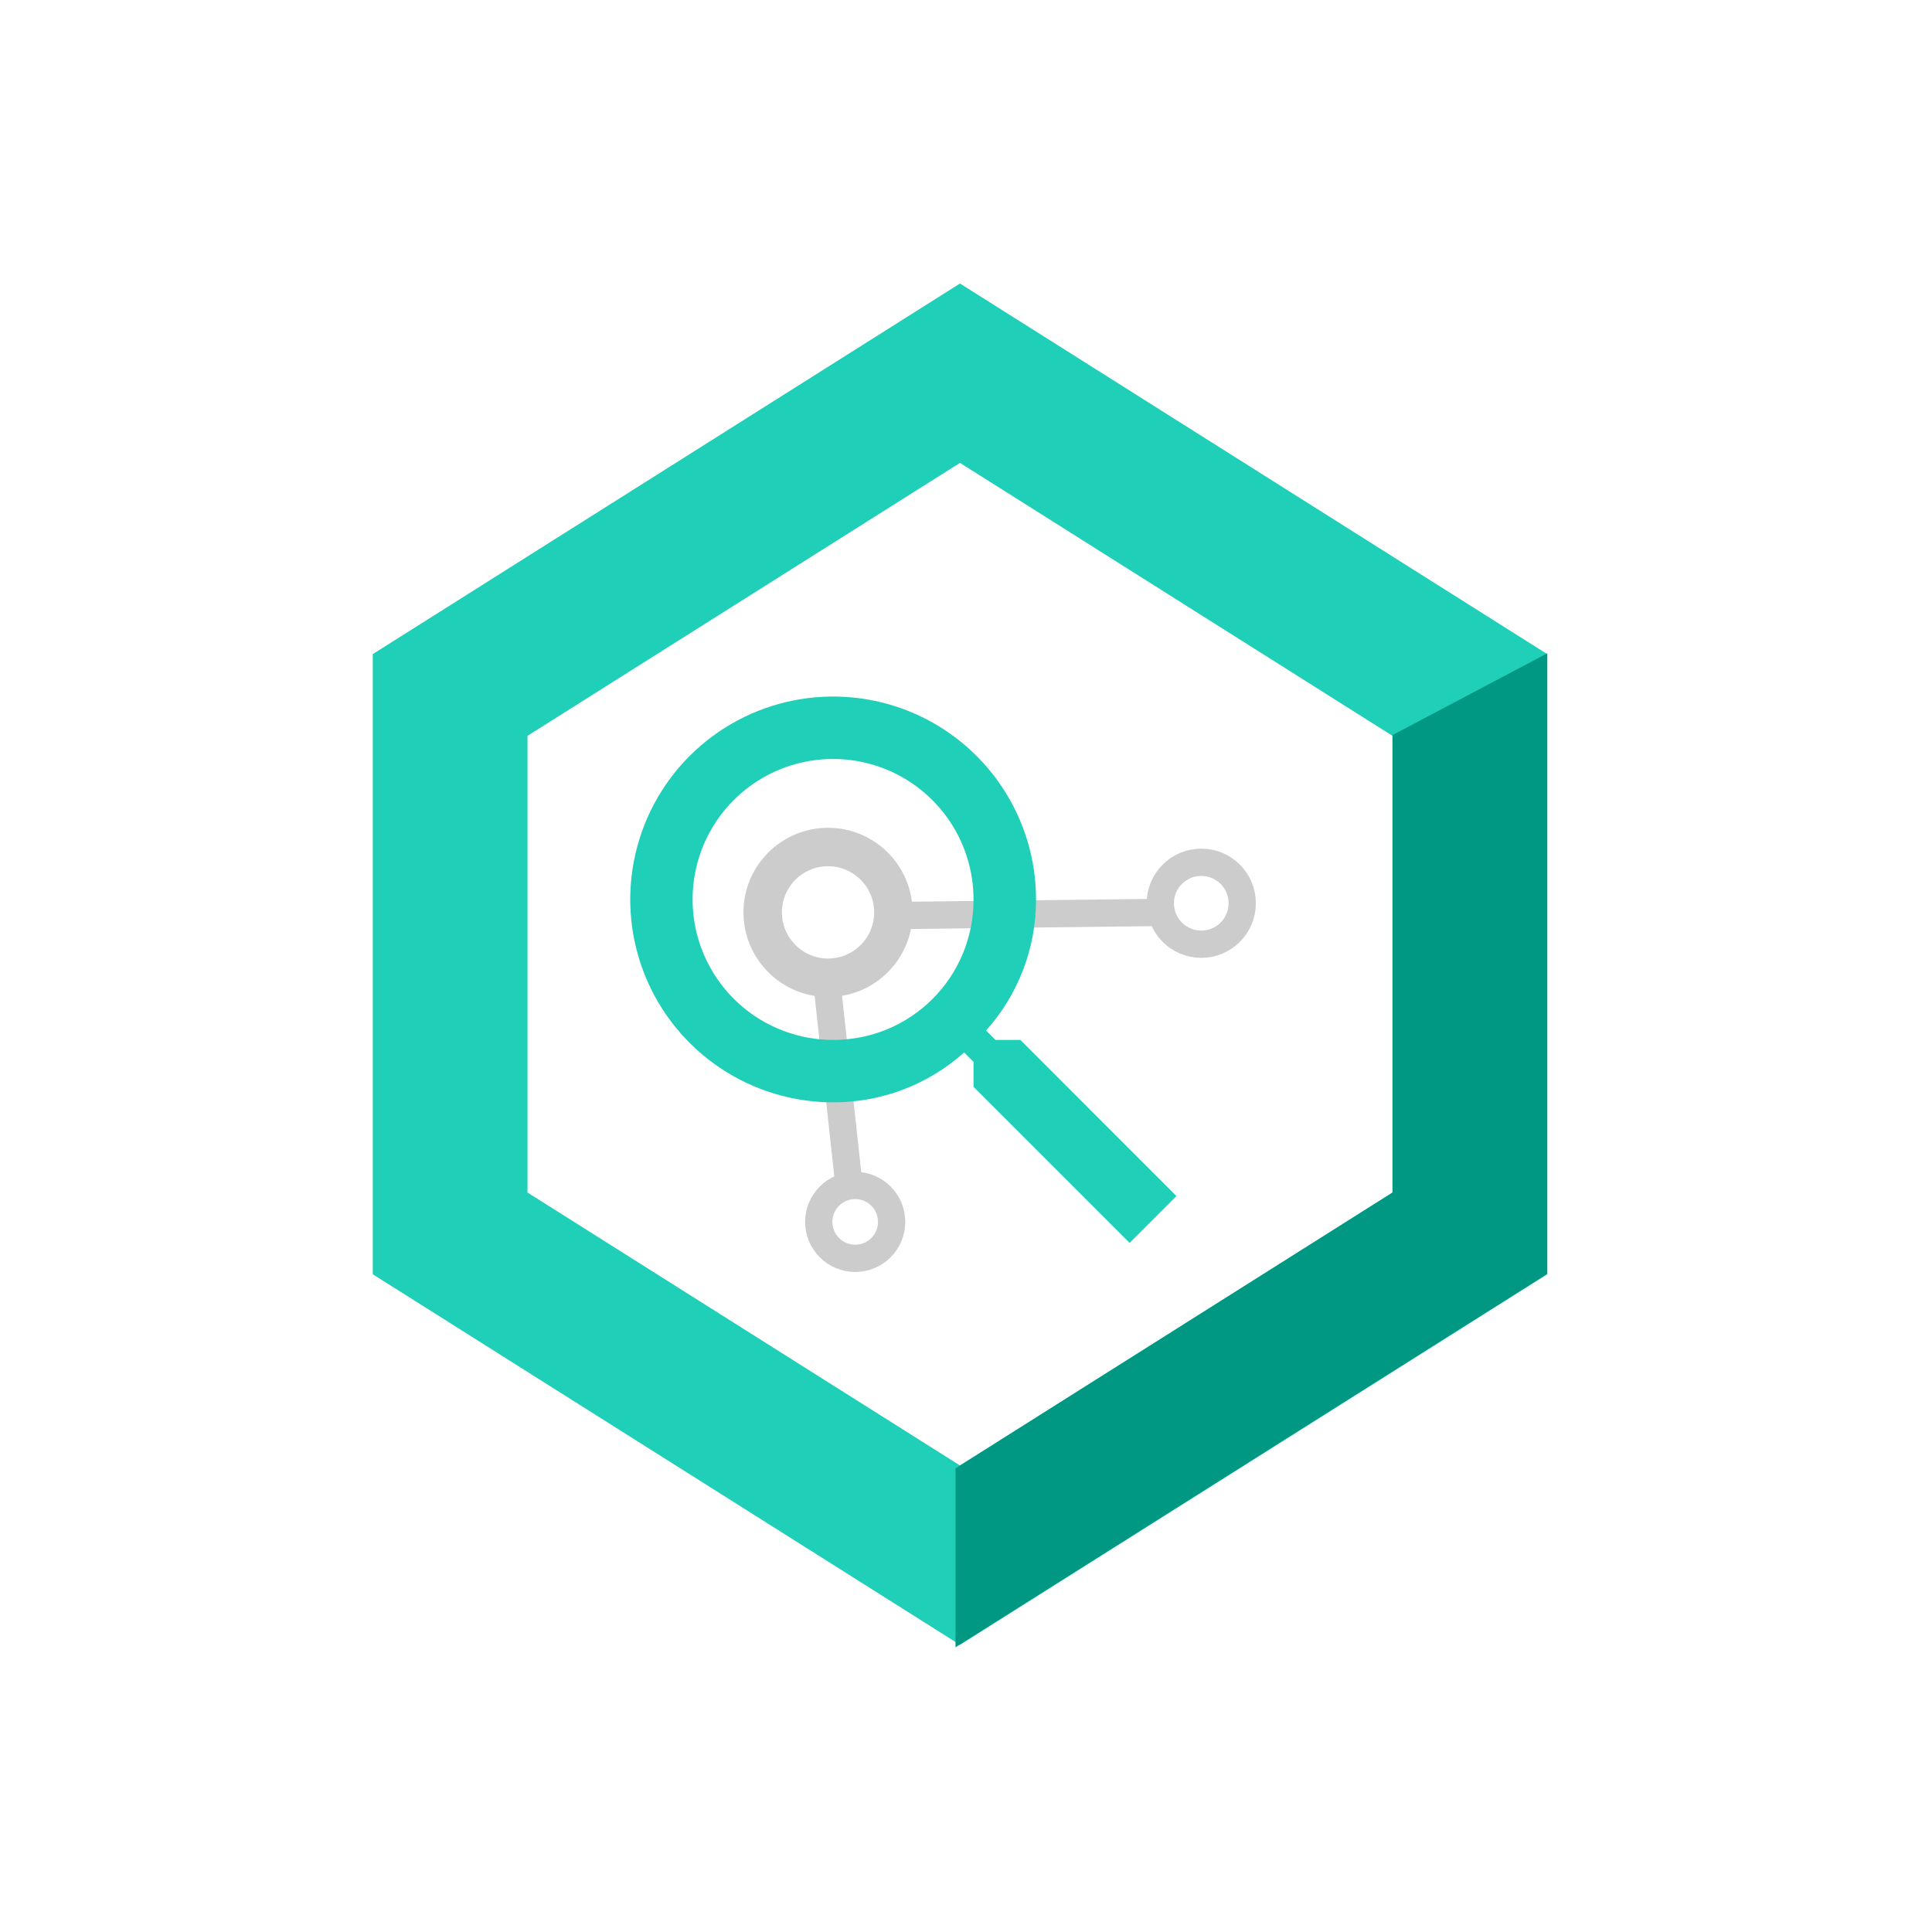 <svg xmlns="http://www.w3.org/2000/svg" width="51" height="51" viewBox="0 0 51 51" fill="none"><g style="mix-blend-mode:luminosity"><path d="M25.341 7.484L9.84 17.267V33.637L25.341 43.419L40.843 33.637V17.267L25.341 7.484ZM36.758 31.48L25.341 38.685L13.925 31.48V19.424L25.341 12.219L36.758 19.424V31.48Z" fill="#1FCFB8"></path><path d="M22.575 33.217C23.107 33.217 23.537 32.786 23.537 32.255C23.537 31.724 23.107 31.293 22.575 31.293C22.044 31.293 21.613 31.724 21.613 32.255C21.613 32.786 22.044 33.217 22.575 33.217Z" stroke="#CDCCCC" stroke-width="0.72" stroke-miterlimit="10"></path><path d="M31.711 24.925C32.308 24.925 32.792 24.441 32.792 23.843C32.792 23.246 32.308 22.762 31.711 22.762C31.113 22.762 30.629 23.246 30.629 23.843C30.629 24.441 31.113 24.925 31.711 24.925Z" stroke="#CDCCCC" stroke-width="0.72" stroke-miterlimit="10"></path><path d="M21.858 25.81C22.811 25.81 23.583 25.037 23.583 24.084C23.583 23.132 22.811 22.359 21.858 22.359C20.905 22.359 20.133 23.132 20.133 24.084C20.133 25.037 20.905 25.81 21.858 25.81Z" stroke="#CDCCCC" stroke-width="1.015" stroke-miterlimit="10"></path><path d="M21.812 25.789L22.413 31.309" stroke="#CDCCCC" stroke-width="0.72" stroke-miterlimit="10"></path><path d="M30.628 24.086L23.641 24.167" stroke="#CDCCCC" stroke-width="0.72" stroke-miterlimit="10"></path><path d="M26.935 27.451H26.277L26.029 27.203C26.882 26.253 27.352 25.02 27.349 23.743C27.349 22.683 27.035 21.648 26.446 20.767C25.858 19.886 25.021 19.2 24.042 18.794C23.064 18.389 21.987 18.283 20.948 18.49C19.909 18.696 18.954 19.206 18.205 19.955C17.456 20.704 16.946 21.659 16.74 22.698C16.533 23.737 16.639 24.814 17.044 25.792C17.45 26.771 18.136 27.608 19.017 28.196C19.898 28.785 20.933 29.099 21.993 29.099C23.269 29.102 24.501 28.633 25.451 27.782L25.699 28.029V28.689L29.819 32.809L31.055 31.573L26.935 27.451ZM21.991 27.451C21.257 27.451 20.54 27.233 19.931 26.826C19.321 26.418 18.846 25.839 18.565 25.162C18.284 24.484 18.211 23.739 18.354 23.019C18.497 22.3 18.85 21.639 19.369 21.121C19.887 20.602 20.548 20.249 21.267 20.106C21.986 19.963 22.732 20.036 23.41 20.317C24.087 20.598 24.666 21.073 25.074 21.683C25.481 22.292 25.699 23.009 25.699 23.743C25.701 24.23 25.606 24.713 25.421 25.164C25.235 25.615 24.962 26.025 24.617 26.369C24.273 26.714 23.863 26.987 23.412 27.173C22.961 27.358 22.478 27.453 21.991 27.451Z" fill="#1FCFB8"></path><path d="M40.844 17.246L36.759 19.404V31.481L25.223 38.761V43.484L40.844 33.627V17.246Z" fill="#009883"></path></g></svg>